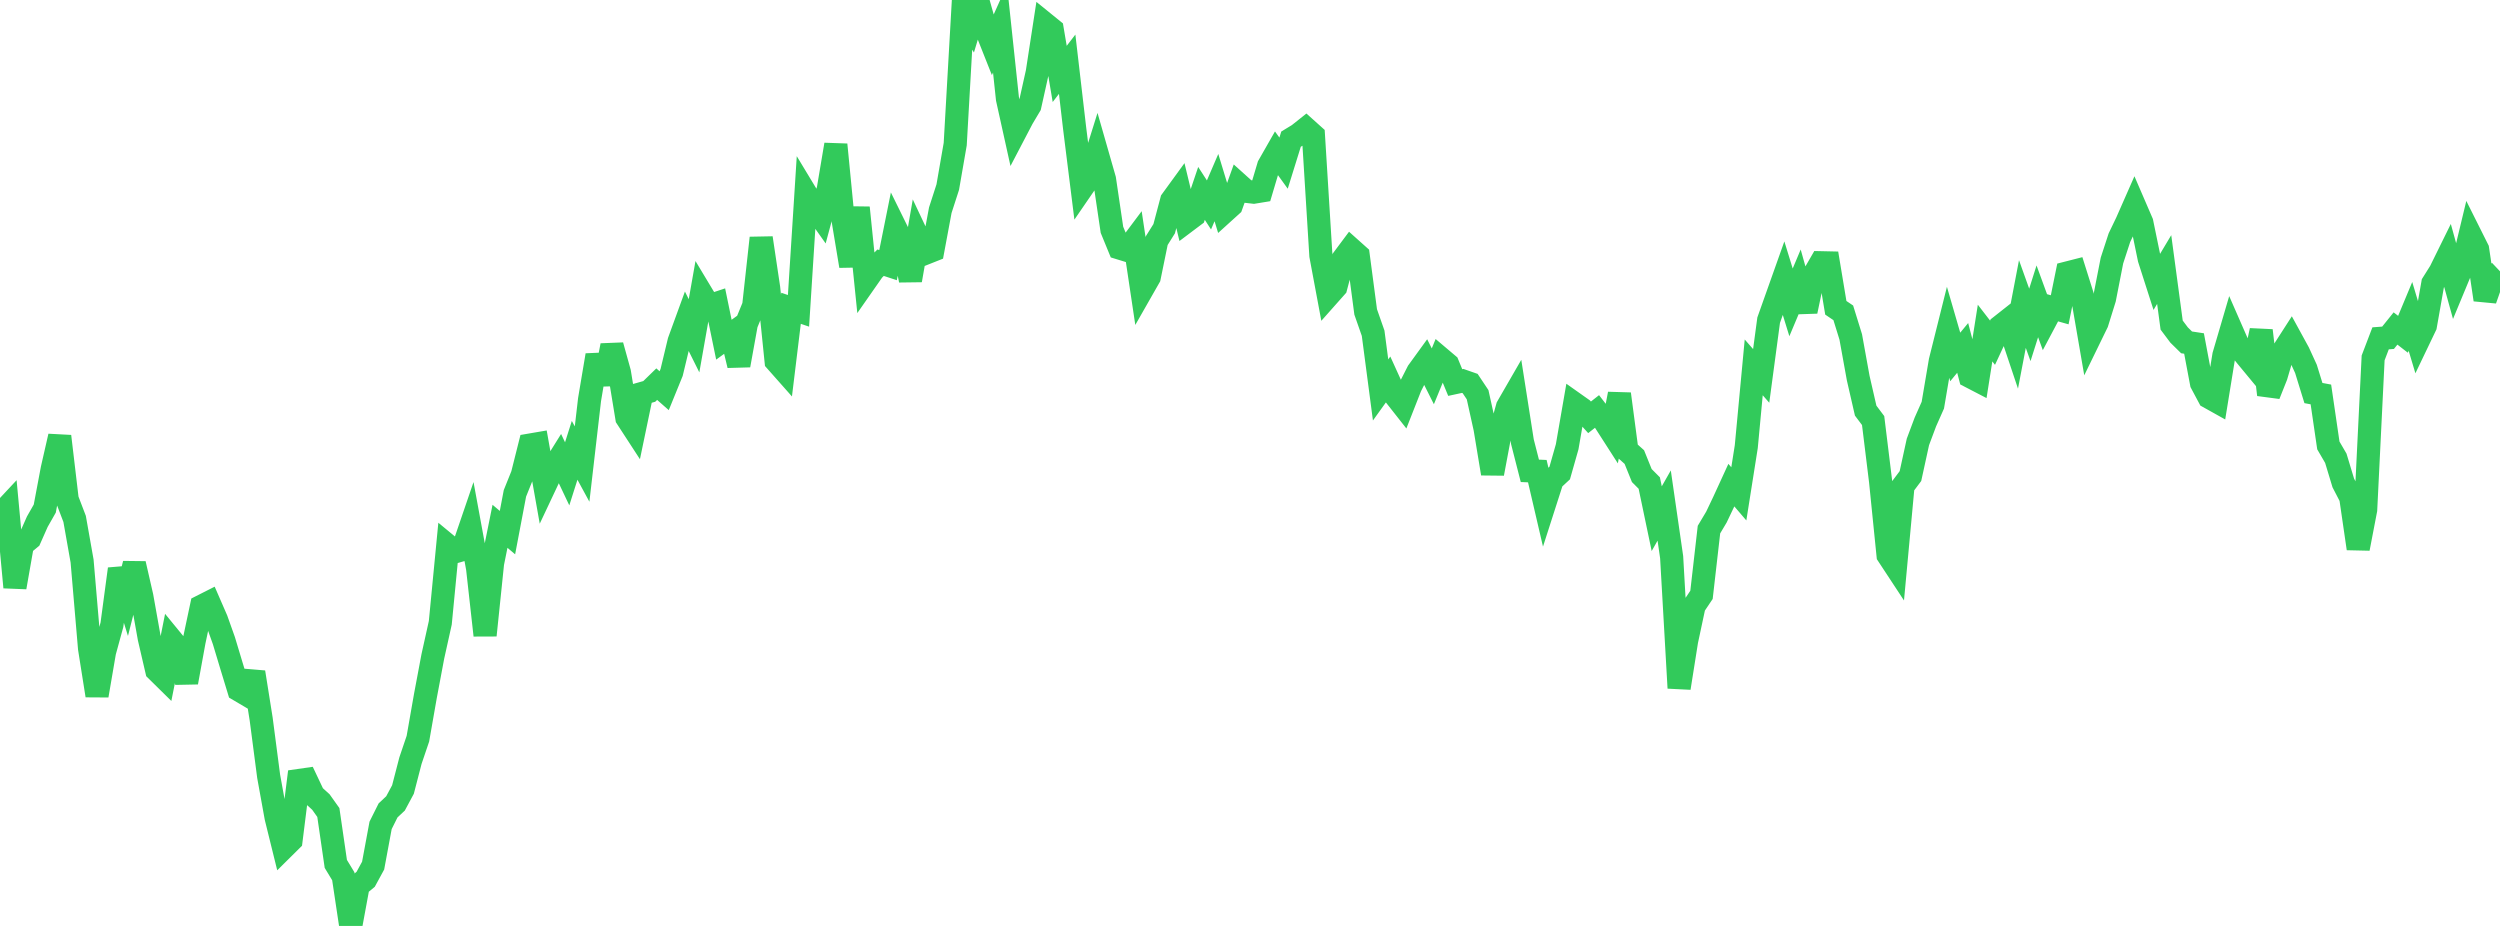 <?xml version="1.0" standalone="no"?>
<!DOCTYPE svg PUBLIC "-//W3C//DTD SVG 1.1//EN" "http://www.w3.org/Graphics/SVG/1.1/DTD/svg11.dtd">

<svg width="135" height="50" viewBox="0 0 135 50" preserveAspectRatio="none" 
  xmlns="http://www.w3.org/2000/svg"
  xmlns:xlink="http://www.w3.org/1999/xlink">


<polyline points="0.0, 27.807 0.403, 27.375 0.806, 31.714 1.209, 29.415 1.612, 29.08 2.015, 28.171 2.418, 27.463 2.821, 25.324 3.224, 23.559 3.627, 26.967 4.03, 28.022 4.433, 30.298 4.836, 35.013 5.239, 37.559 5.642, 35.208 6.045, 33.734 6.448, 30.724 6.851, 32.031 7.254, 30.442 7.657, 32.204 8.06, 34.459 8.463, 36.196 8.866, 36.593 9.269, 34.567 9.672, 35.059 10.075, 36.848 10.478, 34.641 10.881, 32.741 11.284, 32.537 11.687, 33.462 12.09, 34.595 12.493, 35.933 12.896, 37.256 13.299, 37.494 13.701, 36.302 14.104, 38.833 14.507, 41.919 14.91, 44.144 15.313, 45.777 15.716, 45.378 16.119, 42.15 16.522, 42.092 16.925, 42.943 17.328, 43.309 17.731, 43.876 18.134, 46.651 18.537, 47.316 18.94, 50.0 19.343, 47.816 19.746, 47.483 20.149, 46.743 20.552, 44.57 20.955, 43.763 21.358, 43.384 21.761, 42.633 22.164, 41.077 22.567, 39.888 22.97, 37.59 23.373, 35.448 23.776, 33.63 24.179, 29.459 24.582, 29.792 24.985, 29.676 25.388, 28.497 25.791, 30.689 26.194, 34.306 26.597, 30.416 27.0, 28.42 27.403, 28.762 27.806, 26.641 28.209, 25.639 28.612, 24.035 29.015, 23.966 29.418, 26.237 29.821, 25.382 30.224, 24.736 30.627, 25.587 31.03, 24.317 31.433, 25.059 31.836, 21.578 32.239, 19.181 32.642, 20.735 33.045, 18.656 33.448, 20.107 33.851, 22.567 34.254, 23.186 34.657, 21.251 35.06, 21.137 35.463, 20.744 35.866, 21.098 36.269, 20.108 36.672, 18.429 37.075, 17.323 37.478, 18.132 37.881, 15.85 38.284, 16.521 38.687, 16.387 39.09, 18.344 39.493, 18.051 39.896, 19.726 40.299, 17.499 40.701, 16.515 41.104, 12.851 41.507, 15.552 41.91, 19.5 42.313, 19.955 42.716, 16.648 43.119, 16.785 43.522, 10.464 43.925, 11.131 44.328, 11.7 44.731, 10.202 45.134, 7.81 45.537, 11.942 45.94, 14.364 46.343, 11.215 46.746, 15.169 47.149, 14.592 47.552, 14.186 47.955, 14.318 48.358, 12.315 48.761, 13.133 49.164, 15.133 49.567, 12.82 49.97, 13.674 50.373, 13.514 50.776, 11.35 51.179, 10.103 51.582, 7.781 51.985, 0.709 52.388, 1.344 52.791, 0.0 53.194, 1.433 53.597, 2.449 54.0, 1.55 54.403, 5.338 54.806, 7.157 55.209, 6.386 55.612, 5.708 56.015, 3.895 56.418, 1.273 56.821, 1.6 57.224, 3.992 57.627, 3.468 58.03, 6.926 58.433, 10.149 58.836, 9.562 59.239, 8.274 59.642, 9.681 60.045, 12.408 60.448, 13.39 60.851, 13.514 61.254, 12.976 61.657, 15.67 62.06, 14.963 62.463, 12.994 62.866, 12.35 63.269, 10.826 63.672, 10.272 64.075, 11.943 64.478, 11.64 64.881, 10.443 65.284, 11.067 65.687, 10.13 66.09, 11.455 66.493, 11.09 66.896, 9.968 67.299, 10.331 67.701, 10.377 68.104, 10.311 68.507, 8.957 68.91, 8.251 69.313, 8.81 69.716, 7.514 70.119, 7.269 70.522, 6.948 70.925, 7.31 71.328, 13.801 71.731, 15.954 72.134, 15.5 72.537, 13.974 72.94, 13.434 73.343, 13.794 73.746, 16.843 74.149, 17.994 74.552, 21.057 74.955, 20.495 75.358, 21.382 75.761, 21.894 76.164, 20.868 76.567, 20.075 76.97, 19.519 77.373, 20.322 77.776, 19.339 78.179, 19.68 78.582, 20.657 78.985, 20.57 79.388, 20.711 79.791, 21.315 80.194, 23.14 80.597, 25.573 81.0, 23.425 81.403, 21.973 81.806, 21.275 82.209, 23.848 82.612, 25.425 83.015, 25.442 83.418, 27.173 83.821, 25.918 84.224, 25.545 84.627, 24.126 85.03, 21.803 85.433, 22.088 85.836, 22.536 86.239, 22.219 86.642, 22.741 87.045, 23.369 87.448, 21.272 87.851, 24.321 88.254, 24.681 88.657, 25.68 89.06, 26.084 89.463, 28.009 89.866, 27.299 90.269, 30.088 90.672, 37.152 91.075, 34.61 91.478, 32.723 91.881, 32.122 92.284, 28.598 92.687, 27.922 93.09, 27.075 93.493, 26.197 93.896, 26.668 94.299, 24.119 94.701, 19.838 95.104, 20.299 95.507, 17.291 95.91, 16.156 96.313, 15.021 96.716, 16.328 97.119, 15.369 97.522, 16.81 97.925, 14.886 98.328, 14.188 98.731, 14.197 99.134, 16.621 99.537, 16.893 99.94, 18.194 100.343, 20.416 100.746, 22.174 101.149, 22.71 101.552, 25.995 101.955, 29.978 102.358, 30.591 102.761, 26.246 103.164, 25.708 103.567, 23.864 103.97, 22.787 104.373, 21.879 104.776, 19.499 105.179, 17.886 105.582, 19.276 105.985, 18.787 106.388, 20.333 106.791, 20.542 107.194, 17.985 107.597, 18.507 108.0, 17.64 108.403, 17.322 108.806, 18.525 109.209, 16.418 109.612, 17.544 110.015, 16.271 110.418, 17.375 110.821, 16.615 111.224, 16.729 111.627, 14.742 112.03, 14.639 112.433, 15.921 112.836, 18.253 113.239, 17.426 113.642, 16.132 114.045, 14.071 114.448, 12.836 114.851, 11.996 115.254, 11.081 115.657, 12.015 116.06, 13.972 116.463, 15.229 116.866, 14.555 117.269, 17.554 117.672, 18.091 118.075, 18.488 118.478, 18.549 118.881, 20.689 119.284, 21.445 119.687, 21.67 120.09, 19.186 120.493, 17.813 120.896, 18.734 121.299, 19.236 121.701, 19.722 122.104, 17.848 122.507, 21.314 122.91, 20.302 123.313, 18.93 123.716, 18.303 124.119, 19.04 124.522, 19.92 124.925, 21.225 125.328, 21.3 125.731, 24.054 126.134, 24.746 126.537, 26.078 126.94, 26.857 127.343, 29.622 127.746, 27.525 128.149, 19.327 128.552, 18.27 128.955, 18.24 129.358, 17.738 129.761, 18.051 130.164, 17.084 130.567, 18.43 130.97, 17.589 131.373, 15.304 131.776, 14.662 132.179, 13.844 132.582, 15.306 132.985, 14.335 133.388, 12.66 133.791, 13.465 134.194, 16.183 134.597, 15.032 135.0, 14.651" fill="none" stroke="#32ca5b" stroke-width="1.25"/>

</svg>